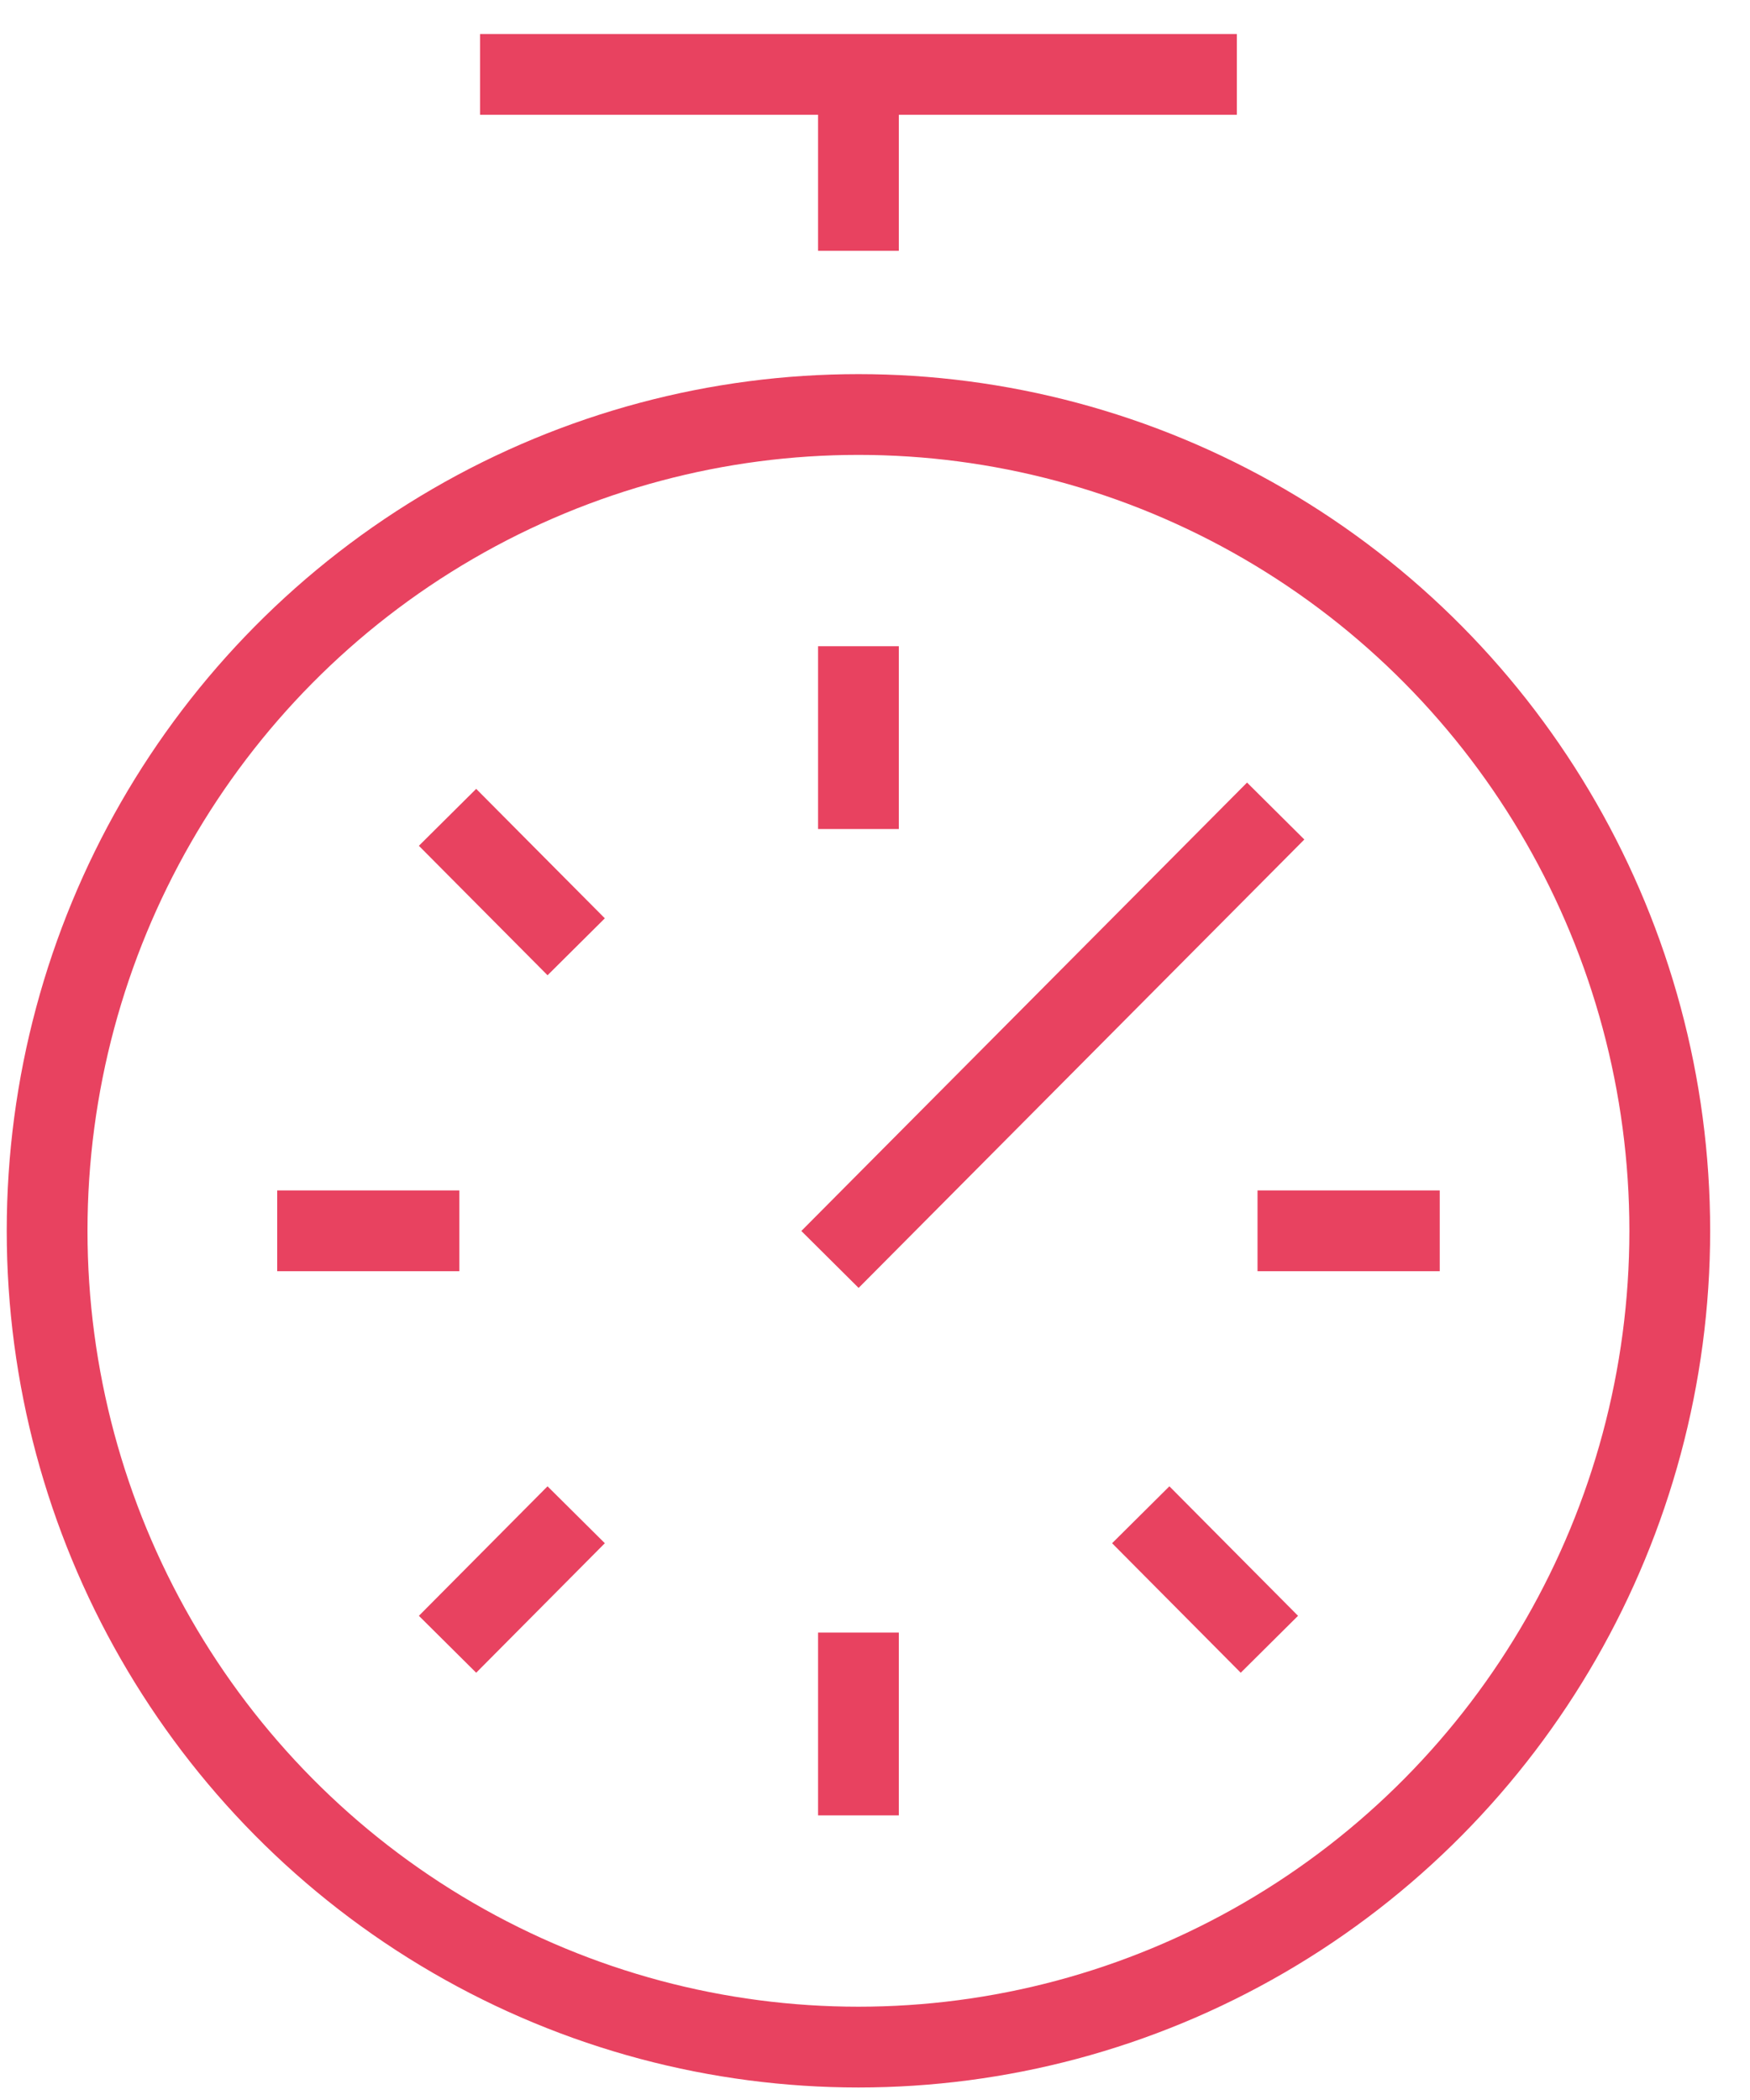 <svg xmlns="http://www.w3.org/2000/svg" width="35" height="42" viewBox="0 0 43 52">
    <g fill="none" fill-rule="evenodd" stroke="#E84260" stroke-linecap="square" stroke-width="2" transform="translate(1 1)">
        <ellipse cx="20.09" cy="29.477" rx="20.09" ry="20.213"/>
        <path d="M11.72.842H28.46M20.09.842v3.369M20.09 29.477l9.627-9.685M20.09 16.002v2.526M33.484 29.477h-2.512M29.561 39.006l-1.776-1.788M20.09 42.952v-2.526M10.62 39.006l1.776-1.788M6.697 29.477h2.511M10.62 19.948l1.776 1.787"/>
    </g>
</svg>
